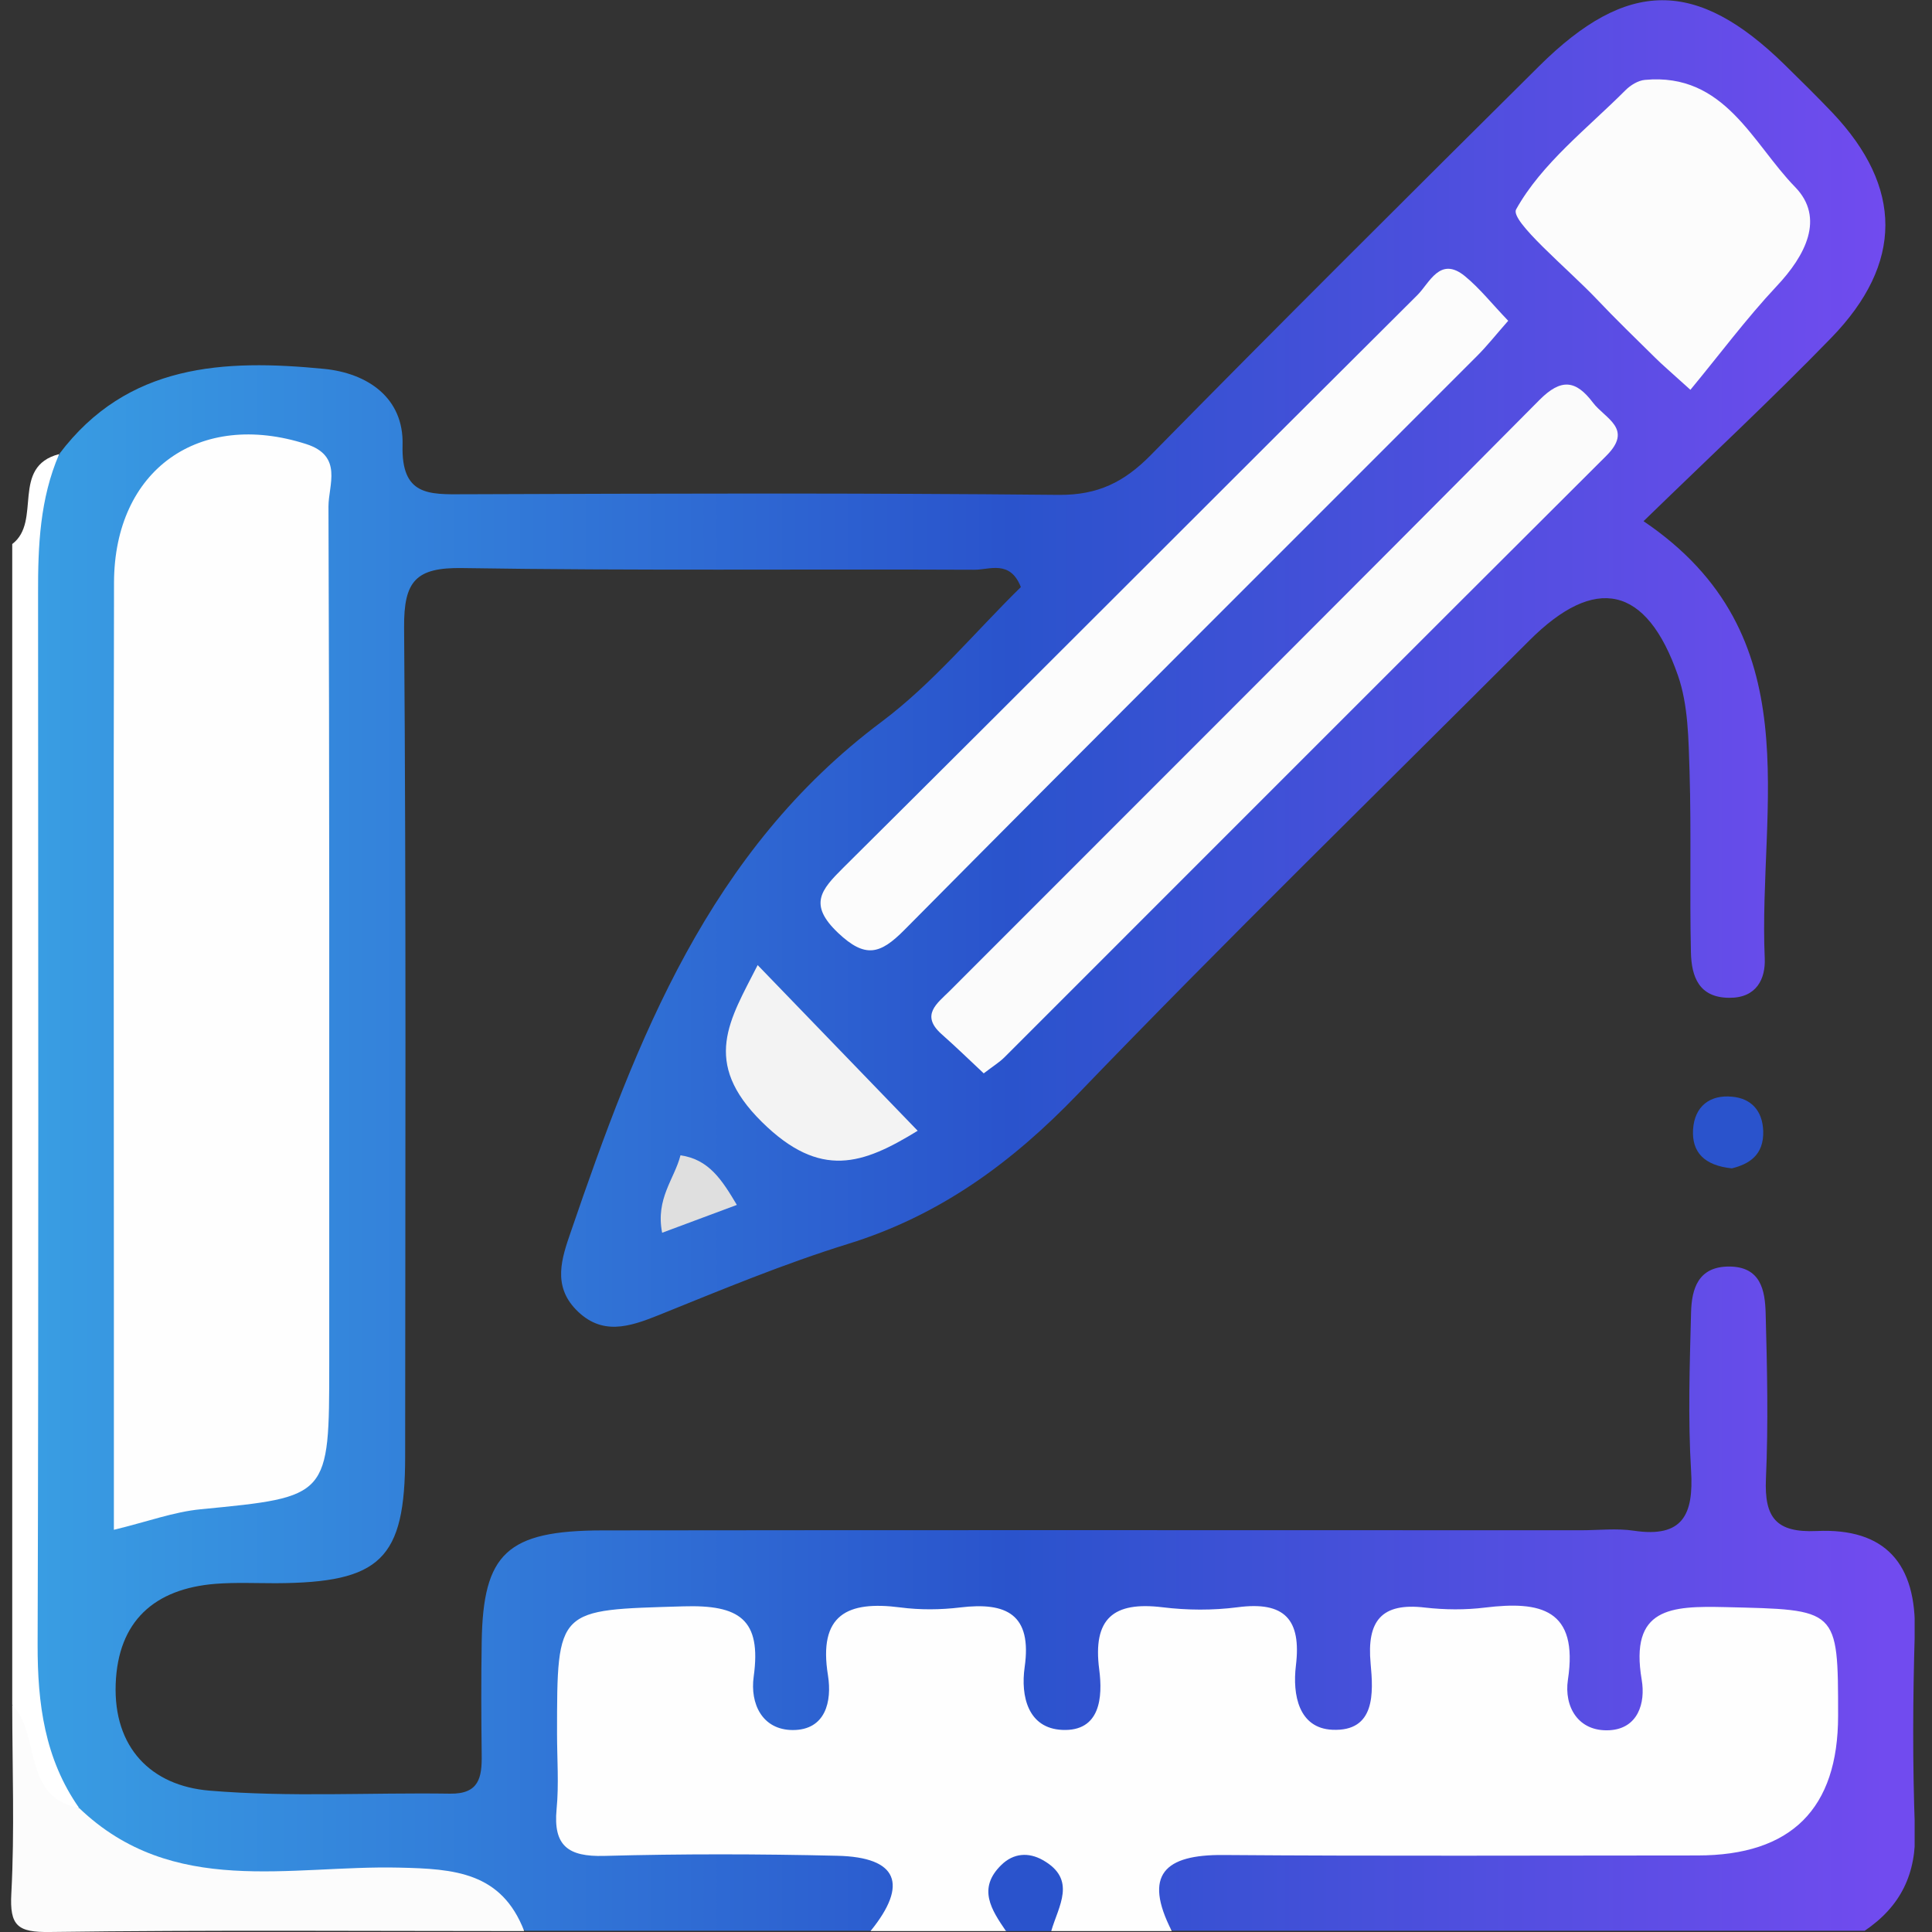 <svg width="68" height="68" viewBox="0 0 68 68" fill="none" xmlns="http://www.w3.org/2000/svg">
<rect x="0" y="0" width="68" height="68" fill="#333333" stroke="none"/>
<g clip-path="url(#clip0_55_44)">
<path d="M2.083 15.982C4.483 12.79 7.894 12.64 11.406 12.983C12.929 13.133 14.217 13.995 14.169 15.666C14.121 17.455 15.094 17.402 16.34 17.396C23.315 17.37 30.297 17.348 37.272 17.418C38.641 17.428 39.566 16.968 40.496 16.025C45.018 11.424 49.594 6.872 54.169 2.33C57.28 -0.761 59.718 -0.755 62.818 2.282C63.385 2.839 63.952 3.396 64.502 3.974C66.972 6.588 66.998 9.266 64.459 11.885C62.369 14.038 60.172 16.084 57.847 18.344C63.786 22.361 61.877 28.328 62.113 33.727C62.145 34.444 61.829 35.125 60.873 35.119C59.793 35.119 59.536 34.37 59.515 33.529C59.467 31.408 59.531 29.281 59.467 27.16C59.429 26.02 59.424 24.82 59.055 23.765C57.949 20.599 56.147 20.224 53.827 22.544C48.519 27.857 43.136 33.105 37.93 38.515C35.605 40.931 33.071 42.784 29.853 43.78C27.586 44.482 25.389 45.398 23.187 46.287C22.145 46.705 21.172 47.026 20.268 46.089C19.451 45.242 19.766 44.294 20.087 43.368C22.412 36.576 24.951 29.951 31.029 25.404C32.846 24.043 34.327 22.233 35.931 20.663C35.551 19.694 34.824 20.058 34.295 20.053C28.287 20.026 22.284 20.09 16.275 19.994C14.629 19.967 14.212 20.455 14.223 22.078C14.297 31.804 14.265 41.536 14.26 51.262C14.26 54.883 13.399 55.708 9.706 55.724C9 55.724 8.289 55.692 7.589 55.745C5.429 55.917 4.152 57.063 4.072 59.27C3.991 61.503 5.312 62.853 7.37 63.024C10.176 63.26 13.015 63.089 15.842 63.131C16.863 63.147 16.965 62.558 16.954 61.771C16.938 60.443 16.933 59.12 16.954 57.791C17.002 54.674 17.841 53.871 21.204 53.865C32.686 53.849 44.168 53.86 55.65 53.86C56.27 53.86 56.895 53.785 57.505 53.876C59.226 54.133 59.616 53.314 59.52 51.761C59.408 49.913 59.472 48.049 59.52 46.19C59.541 45.36 59.771 44.578 60.856 44.578C61.974 44.578 62.123 45.419 62.145 46.217C62.198 48.161 62.241 50.111 62.155 52.05C62.097 53.405 62.503 53.951 63.935 53.887C66.357 53.774 67.463 55.038 67.394 57.481C67.325 59.779 67.314 62.082 67.399 64.379C67.463 65.949 66.897 67.1 65.63 67.957H41.255C40.073 66.302 40.244 65.408 41.891 64.824C42.816 64.492 43.804 64.551 44.777 64.545C50.155 64.535 55.538 64.578 60.915 64.524C63.727 64.497 64.197 63.651 63.791 59.73C63.593 57.84 62.449 57.224 60.124 57.62C59.087 57.797 58.617 58.381 58.365 59.318C58.109 60.282 57.74 61.278 56.537 61.257C55.425 61.241 54.784 60.394 54.511 59.43C53.998 57.631 52.651 57.583 51.176 57.583C49.823 57.583 49.043 58.14 48.77 59.5C48.589 60.4 48.14 61.235 47.081 61.257C46.082 61.283 45.387 60.587 45.13 59.725C44.596 57.936 43.398 57.486 41.709 57.572C40.41 57.636 39.512 58.006 39.266 59.43C39.111 60.33 38.716 61.193 37.657 61.273C36.513 61.358 35.824 60.555 35.54 59.602C35.038 57.909 33.899 57.566 32.322 57.556C30.692 57.545 29.912 58.252 29.602 59.789C29.441 60.603 28.928 61.294 27.998 61.31C26.988 61.326 26.362 60.625 26.047 59.768C25.582 58.525 25.042 57.62 23.486 57.566C20.979 57.475 20.413 57.861 20.306 60.207C20.129 64.02 20.402 64.449 23.134 64.535C25.336 64.604 27.544 64.422 29.741 64.658C30.66 64.754 31.451 65.102 31.761 66.099C32.077 67.116 31.328 67.513 30.671 67.957H18.483C15.73 65.927 12.544 66.677 9.513 66.607C6.568 66.543 3.906 65.981 1.971 63.517C1.174 62.28 0.987 60.909 0.987 59.462C1.003 46.737 0.971 34.011 1.025 21.285C1.03 19.474 0.854 17.552 2.115 15.966L2.083 15.982Z" fill="url(#paint0_linear_55_44)"/>
<path d="M30.639 67.968C31.98 66.318 31.601 65.365 29.468 65.317C26.731 65.252 23.989 65.247 21.257 65.322C20.006 65.354 19.467 64.974 19.59 63.678C19.675 62.799 19.606 61.91 19.606 61.026C19.606 56.559 19.606 56.672 24.053 56.538C26.026 56.479 26.806 56.993 26.528 59.007C26.394 59.966 26.827 60.887 27.902 60.892C29.062 60.892 29.286 59.88 29.142 58.97C28.794 56.827 29.826 56.335 31.686 56.576C32.381 56.667 33.103 56.661 33.803 56.576C35.417 56.383 36.332 56.811 36.064 58.681C35.92 59.703 36.182 60.834 37.39 60.887C38.726 60.946 38.817 59.741 38.689 58.761C38.454 56.961 39.191 56.361 40.913 56.57C41.784 56.677 42.687 56.683 43.559 56.57C45.216 56.351 45.809 56.999 45.611 58.627C45.488 59.65 45.708 60.828 46.894 60.882C48.418 60.952 48.337 59.58 48.241 58.547C48.102 57.052 48.621 56.399 50.155 56.581C50.85 56.661 51.577 56.667 52.272 56.581C54.212 56.345 55.565 56.624 55.185 59.125C55.046 60.057 55.538 60.962 56.655 60.898C57.649 60.839 57.922 59.944 57.783 59.125C57.35 56.576 58.815 56.522 60.718 56.565C64.689 56.661 64.695 56.586 64.695 60.389C64.695 63.667 63.045 65.306 59.745 65.306C54.18 65.306 48.615 65.333 43.051 65.29C40.993 65.274 40.228 65.981 41.244 67.968H37.005C36.604 67.545 36.946 66.527 36.209 66.527C35.471 66.527 35.818 67.545 35.412 67.968H30.644H30.639Z" fill="#FEFEFE"/>
<path d="M2.789 63.64C6.082 66.795 10.208 65.643 14.052 65.734C15.987 65.777 17.649 65.89 18.451 67.968C12.886 67.968 7.322 67.925 1.757 68C0.619 68.016 0.335 67.786 0.399 66.639C0.517 64.433 0.431 62.221 0.431 60.009C1.923 60.759 1.121 63.003 2.789 63.645V63.64Z" fill="#FCFCFC"/>
<path d="M2.789 63.64C0.752 63.239 1.452 61.064 0.431 60.004V19.148C1.484 18.355 0.362 16.427 2.083 15.982C1.404 17.552 1.335 19.212 1.34 20.889C1.345 33.218 1.362 45.553 1.324 57.883C1.319 59.955 1.57 61.905 2.789 63.64Z" fill="white"/>
<path d="M35.407 67.968C34.899 67.223 34.391 66.468 35.246 65.638C35.674 65.22 36.203 65.188 36.7 65.467C37.919 66.152 37.251 67.09 37 67.968H35.412H35.407Z" fill="#2A53CC"/>
<path d="M60.958 41.123C59.985 41.022 59.542 40.556 59.59 39.752C59.643 38.944 60.178 38.52 60.974 38.601C61.642 38.665 62.033 39.099 62.059 39.8C62.091 40.668 61.541 40.979 60.953 41.123H60.958Z" fill="#2A53CC"/>
<path d="M4.008 53.844C4.008 50.984 4.008 48.183 4.008 45.376C4.008 37.085 3.992 28.794 4.013 20.503C4.024 16.529 7.017 14.424 10.775 15.629C12.085 16.047 11.561 17.07 11.561 17.825C11.598 27.176 11.588 36.523 11.588 45.874C11.588 46.581 11.588 47.288 11.588 47.99C11.588 52.703 11.588 52.682 7.065 53.121C6.119 53.212 5.2 53.555 4.008 53.844Z" fill="#FEFEFE"/>
<path d="M34.621 37.776C34.124 37.31 33.638 36.839 33.13 36.389C32.397 35.73 32.98 35.318 33.408 34.895C40.335 27.958 47.279 21.038 54.18 14.081C54.95 13.304 55.468 13.379 56.067 14.172C56.489 14.734 57.505 15.083 56.532 16.047C49.465 23.09 42.415 30.154 35.359 37.208C35.177 37.39 34.947 37.53 34.621 37.781V37.776Z" fill="#FBFBFB"/>
<path d="M53.084 11.29C52.667 11.762 52.352 12.164 51.994 12.522C45.269 19.255 38.529 25.971 31.831 32.731C30.981 33.588 30.457 33.743 29.495 32.832C28.447 31.836 28.896 31.322 29.677 30.545C36.428 23.84 43.142 17.096 49.888 10.385C50.315 9.962 50.679 9.003 51.556 9.716C52.085 10.15 52.518 10.701 53.079 11.285L53.084 11.29Z" fill="#FCFCFC"/>
<path d="M59.499 13.722C58.761 13.053 58.494 12.828 58.253 12.587C57.564 11.906 56.869 11.237 56.206 10.535C55.185 9.459 53.138 7.777 53.362 7.37C54.26 5.758 55.858 4.531 57.211 3.176C57.387 2.999 57.655 2.833 57.895 2.812C60.707 2.549 61.68 5.045 63.182 6.583C64.24 7.67 63.545 8.998 62.535 10.069C61.461 11.216 60.514 12.49 59.499 13.717V13.722Z" fill="#FCFCFC"/>
<path d="M32.296 39.801C30.377 40.979 28.88 41.525 26.817 39.49C24.673 37.374 25.689 35.896 26.667 33.968C28.559 35.928 30.377 37.808 32.301 39.801H32.296Z" fill="#F3F3F3"/>
<path d="M25.935 42.409C24.881 42.8 24.117 43.084 23.305 43.389C23.069 42.184 23.738 41.498 23.951 40.663C24.956 40.807 25.411 41.531 25.935 42.409Z" fill="#DFDFDF"/>
</g>
<defs>
<linearGradient id="paint0_linear_55_44" x1="0.955" y1="33.984" x2="66.373" y2="33.984" gradientUnits="userSpaceOnUse">
<stop stop-color="#399EE3"/>
<stop offset="0.53" stop-color="#2A53CC"/>
<stop offset="1" stop-color="#714BEF"/>
</linearGradient>
<clipPath id="clip0_55_44">
<rect width="67" height="68" fill="white" transform="translate(0.389)"/>
</clipPath>
</defs>
</svg>

